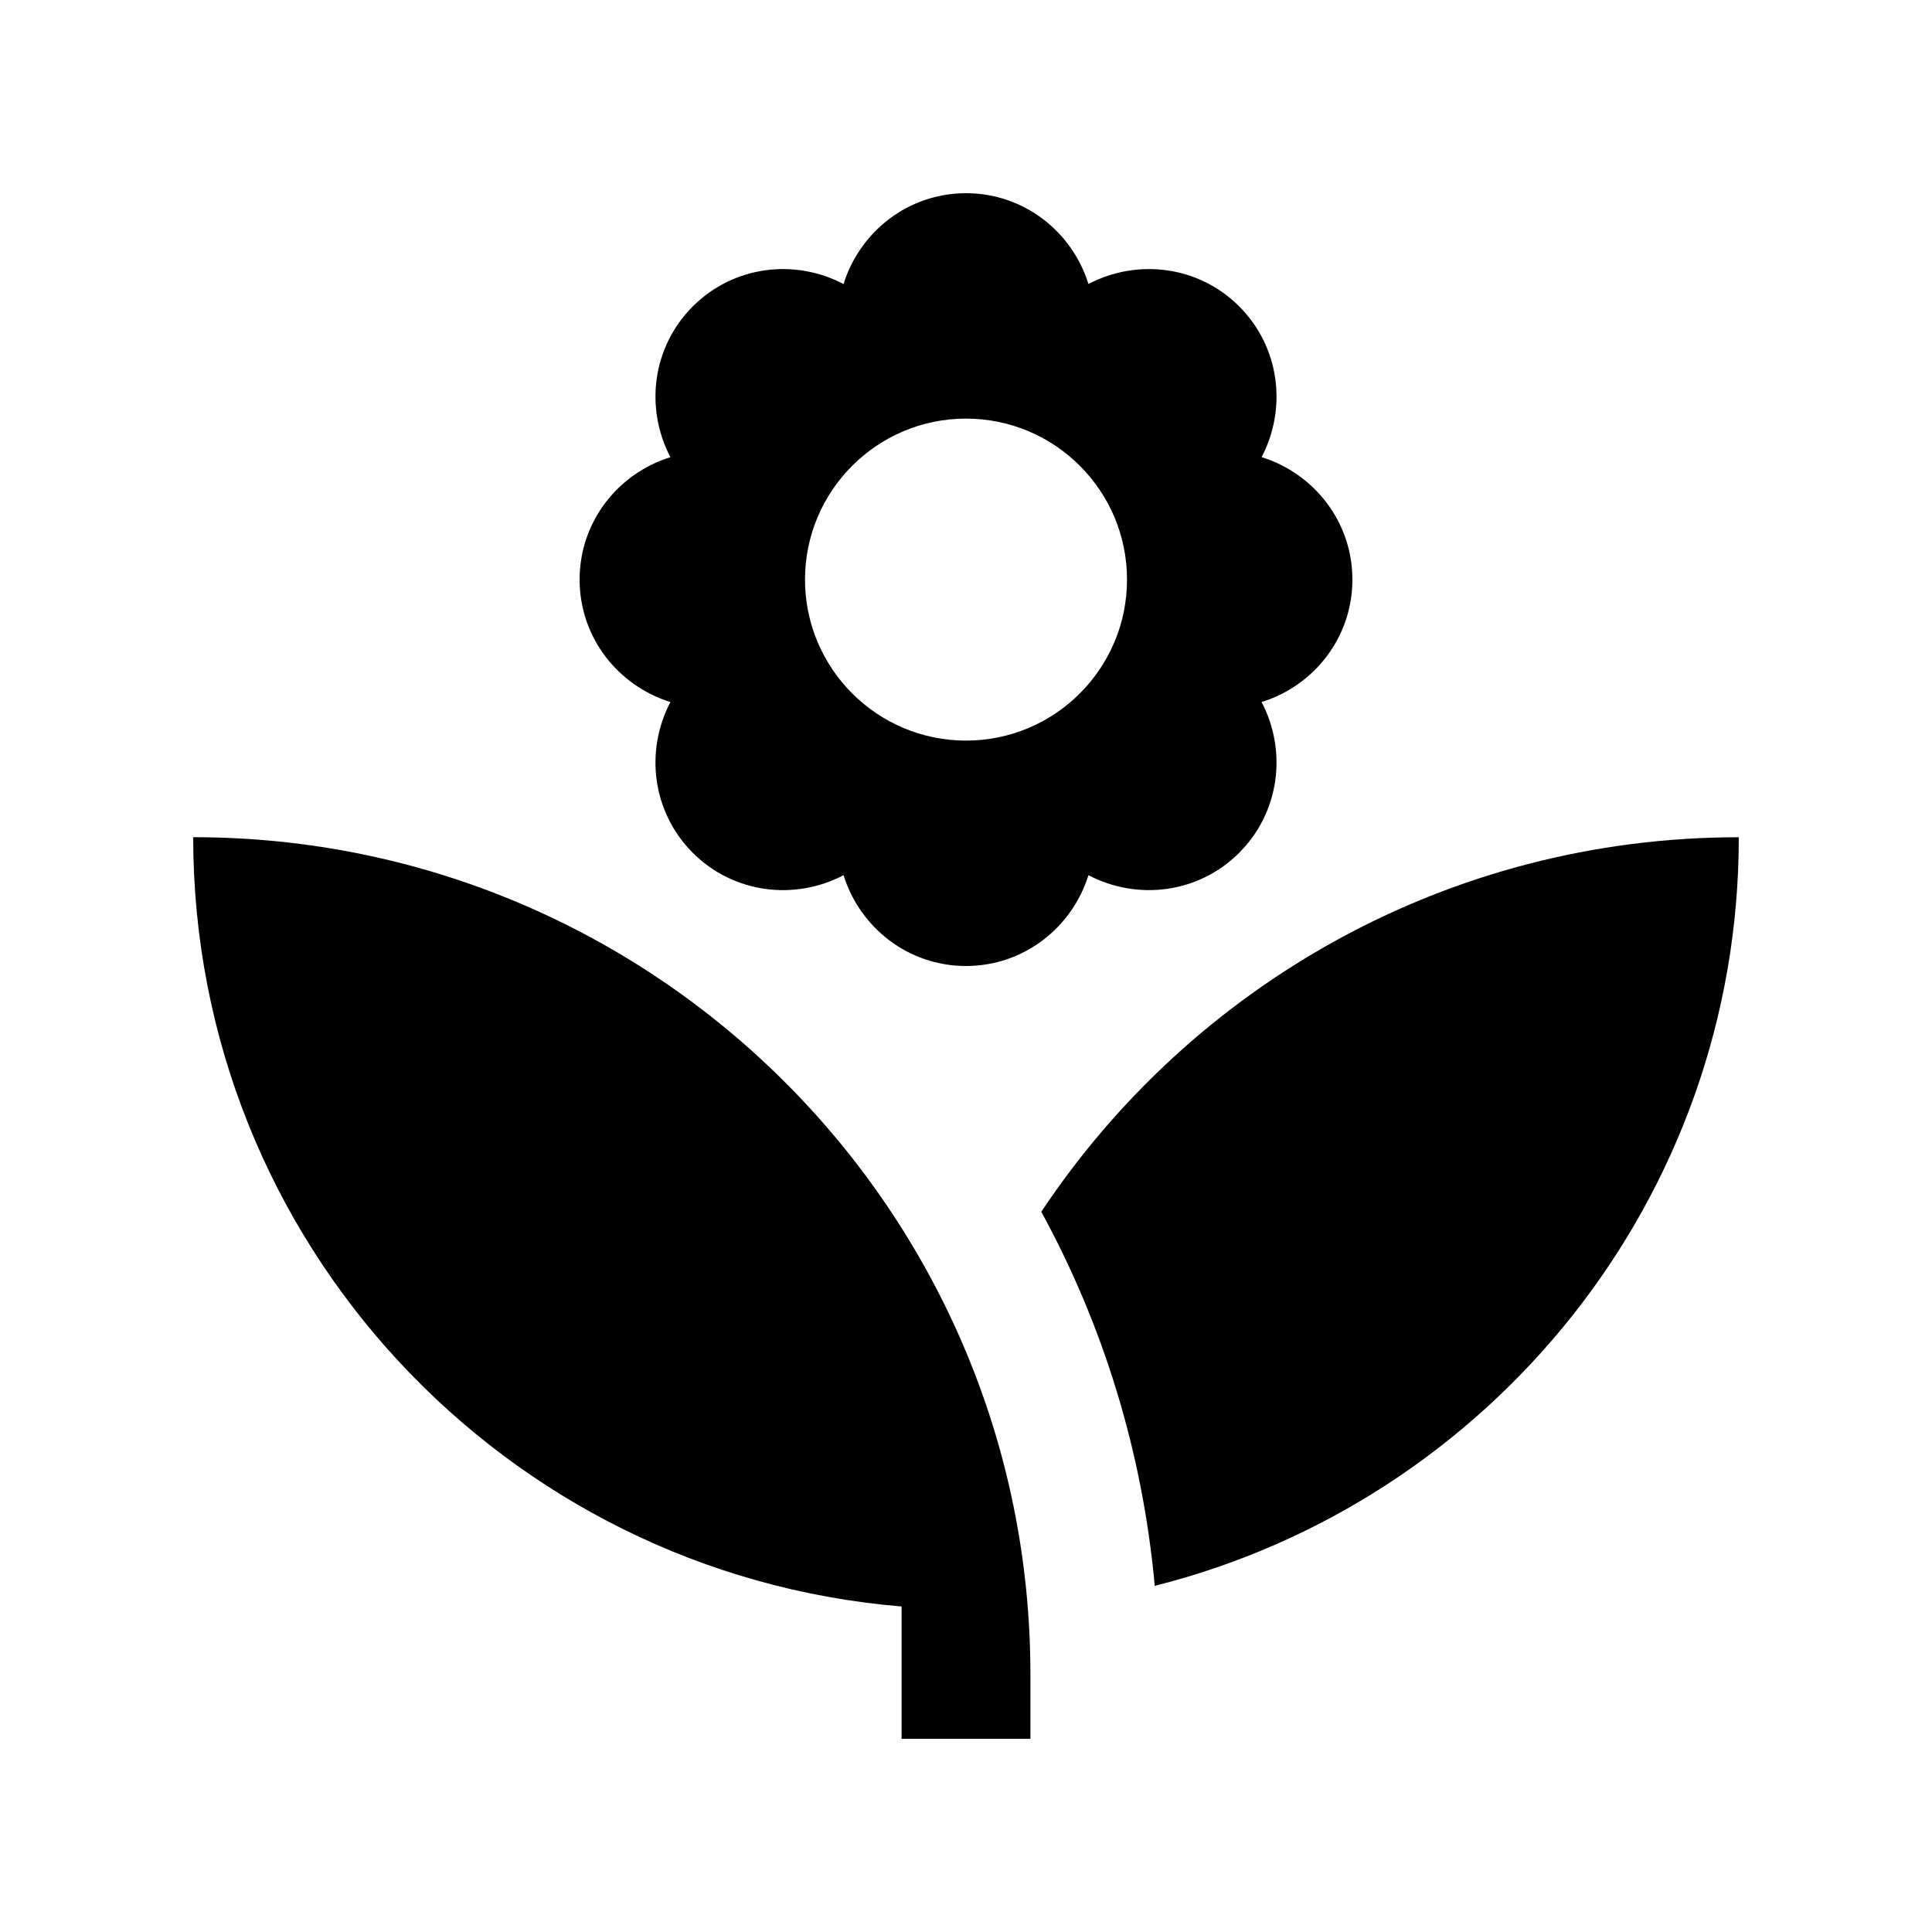 <?xml version="1.0" encoding="utf-8"?>
<!-- Generator: Adobe Illustrator 16.0.0, SVG Export Plug-In . SVG Version: 6.00 Build 0)  -->
<!DOCTYPE svg PUBLIC "-//W3C//DTD SVG 1.0//EN" "http://www.w3.org/TR/2001/REC-SVG-20010904/DTD/svg10.dtd">
<svg version="1.0" id="Layer_1" xmlns="http://www.w3.org/2000/svg" xmlns:xlink="http://www.w3.org/1999/xlink" x="0px" y="0px"
	 width="100px" height="100px" viewBox="0 0 100 100" enable-background="new 0 0 100 100" xml:space="preserve">
<path d="M70,30c0-2.988-1.985-5.495-4.7-6.338c1.321-2.516,0.957-5.687-1.159-7.803c-2.112-2.116-5.286-2.48-7.803-1.159
	C55.495,11.986,52.992,10,50,10c-2.988,0-5.493,1.986-6.338,4.701c-2.515-1.322-5.688-0.957-7.804,1.159
	c-2.114,2.113-2.48,5.287-1.157,7.803C31.986,24.505,30,27.008,30,30c0,2.988,1.986,5.495,4.701,6.338
	c-1.323,2.516-0.957,5.687,1.157,7.803s5.288,2.48,7.804,1.159C44.507,48.014,47.009,50,50,50c2.988,0,5.492-1.986,6.338-4.701
	c2.517,1.322,5.69,0.957,7.803-1.159c2.113-2.113,2.48-5.287,1.159-7.803C68.015,35.495,70,32.992,70,30z M50,38.333
	c-4.6,0-8.333-3.737-8.333-8.333S45.4,21.667,50,21.667c4.604,0,8.334,3.737,8.334,8.333S54.604,38.333,50,38.333z"/>
<path d="M46.667,83.151V90h6.667v-3.337c0-23.926-19.403-43.33-43.327-43.33H10C10,64.294,26.143,81.452,46.667,83.151z"/>
<path d="M90,43.336c0,18.711-12.874,34.378-30.23,38.747c-0.635-6.963-2.68-13.516-5.873-19.361
	C61.66,51.042,74.926,43.333,90,43.336z"/>
</svg>

